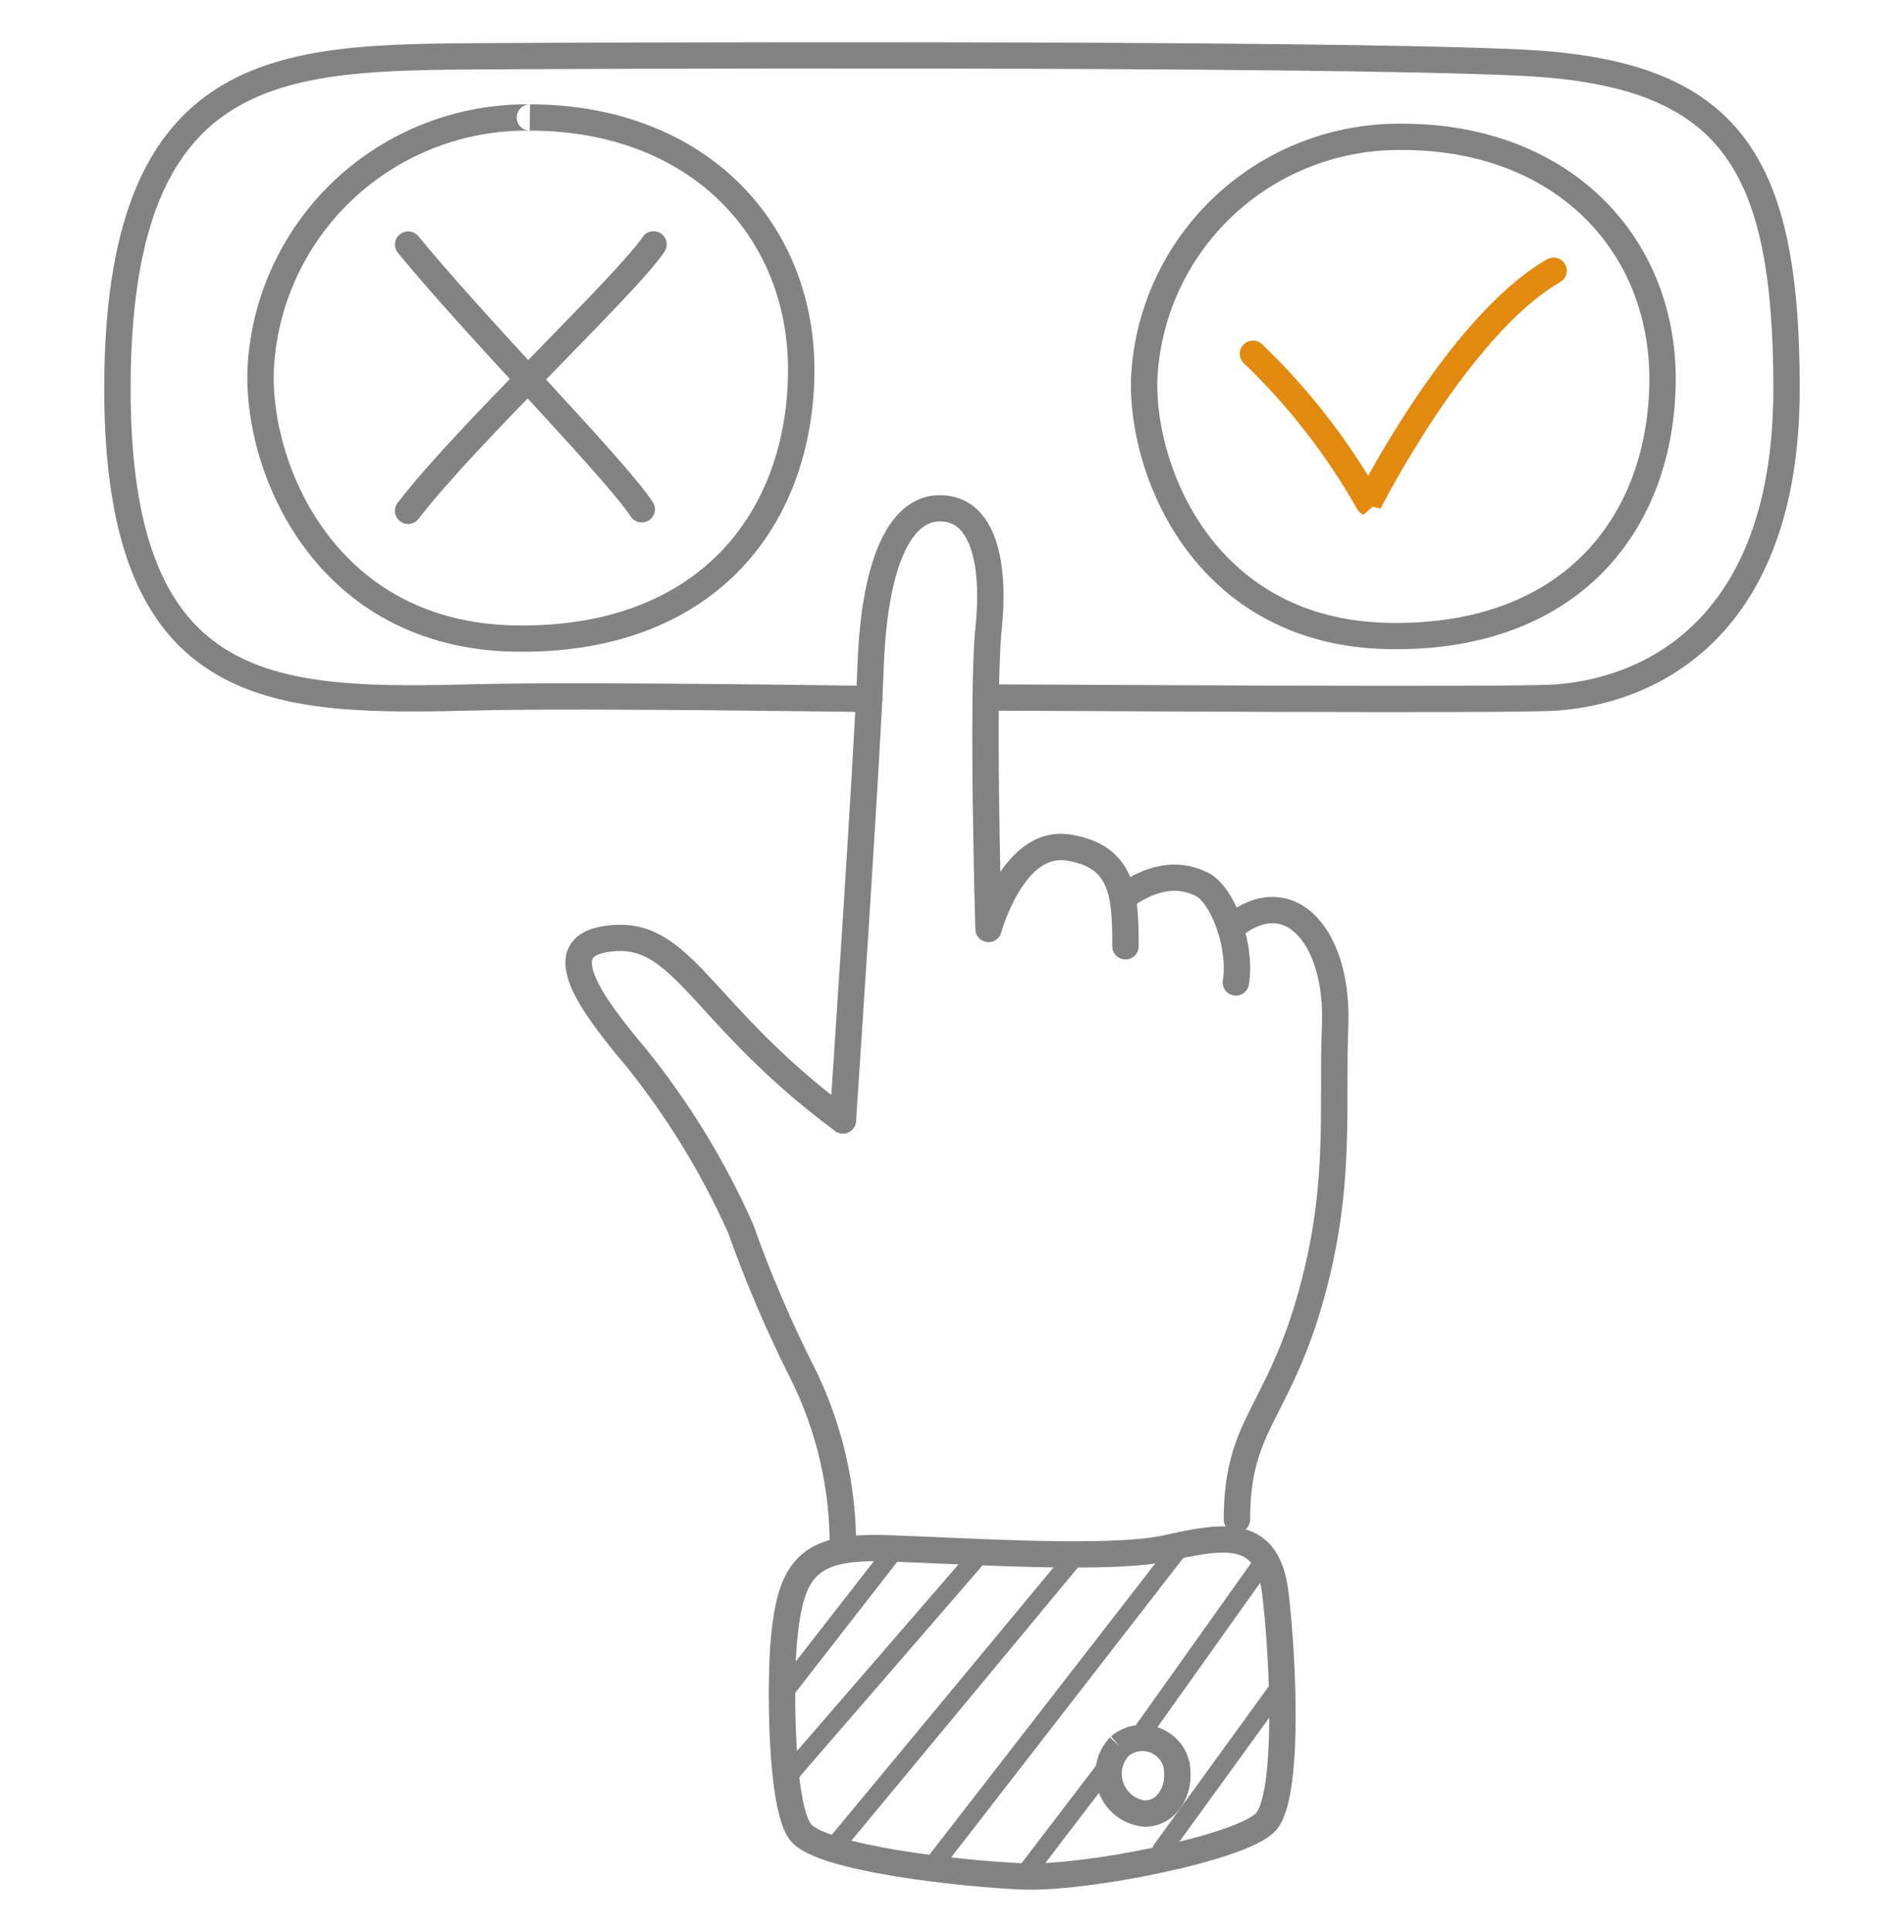 <svg width="69" height="70" viewBox="0 0 69 70" fill="none" xmlns="http://www.w3.org/2000/svg">
<path fill-rule="evenodd" clip-rule="evenodd" d="M16.834 1.568C19.325 1.545 47.717 1.421 55.239 1.8C59.042 1.991 61.601 2.901 63.173 4.943C64.721 6.954 65.221 9.958 65.221 14.088C65.221 18.364 64.038 21.215 62.316 23.038C60.598 24.856 58.396 25.594 56.461 25.743L56.458 25.744C55.559 25.807 50.926 25.806 46.27 25.791C43.726 25.783 41.164 25.77 39.175 25.76C37.509 25.751 36.243 25.745 35.724 25.745C35.46 25.745 35.246 25.532 35.246 25.269C35.246 25.006 35.46 24.793 35.724 24.793C36.244 24.793 37.514 24.8 39.184 24.808C41.175 24.818 43.735 24.831 46.273 24.84C50.958 24.855 55.532 24.855 56.389 24.795C58.144 24.659 60.101 23.993 61.619 22.386C63.134 20.783 64.265 18.187 64.265 14.088C64.265 9.976 63.753 7.261 62.413 5.521C61.097 3.812 58.892 2.936 55.191 2.75C47.704 2.373 19.346 2.496 16.843 2.519C15.109 2.535 13.489 2.567 12.021 2.783C10.557 2.998 9.279 3.392 8.22 4.11C6.135 5.524 4.734 8.318 4.734 14.088C4.734 19.704 6.155 22.327 8.294 23.595C9.388 24.243 10.717 24.569 12.253 24.717C13.791 24.866 15.498 24.832 17.338 24.786L17.339 24.786C19.344 24.739 22.889 24.755 25.926 24.782C27.446 24.795 28.841 24.812 29.856 24.825C30.363 24.831 30.776 24.837 31.061 24.841L31.504 24.847L31.506 24.847C31.506 24.847 31.506 24.847 31.499 25.306L31.506 24.847C31.77 24.851 31.981 25.068 31.977 25.33C31.973 25.593 31.756 25.803 31.492 25.799L31.499 25.323C31.492 25.799 31.492 25.799 31.492 25.799L31.048 25.792C30.763 25.788 30.351 25.782 29.843 25.776C28.829 25.763 27.436 25.747 25.918 25.733C22.878 25.706 19.349 25.691 17.362 25.737C15.531 25.783 13.766 25.819 12.161 25.664C10.553 25.509 9.067 25.161 7.805 24.412C5.232 22.887 3.777 19.83 3.777 14.088C3.777 8.2 5.206 5.002 7.681 3.324C8.903 2.496 10.337 2.069 11.882 1.841C13.423 1.615 15.106 1.583 16.834 1.568Z" fill="#828282"/>
<path fill-rule="evenodd" clip-rule="evenodd" d="M32.706 20.169C32.323 21.09 32.092 22.445 32.03 24.114C31.968 25.815 31.716 29.946 31.479 33.644C31.361 35.494 31.247 37.239 31.162 38.521C31.119 39.162 31.084 39.687 31.06 40.053L31.022 40.622C31.022 40.622 31.022 40.623 30.545 40.591C30.067 40.559 30.067 40.559 30.067 40.559L30.106 39.989C30.13 39.624 30.165 39.099 30.207 38.459C30.292 37.177 30.407 35.433 30.525 33.583C30.761 29.88 31.013 25.764 31.075 24.08C31.137 22.364 31.375 20.878 31.823 19.804C32.266 18.741 32.986 17.939 34.064 17.939C34.569 17.939 35.004 18.102 35.353 18.405C35.693 18.701 35.925 19.106 36.08 19.555C36.387 20.447 36.427 21.619 36.3 22.835C36.179 23.989 36.178 26.675 36.209 29.107C36.221 30.006 36.237 30.865 36.252 31.588C36.76 30.84 37.592 30.048 38.791 30.235C39.349 30.323 39.807 30.495 40.171 30.758C40.539 31.024 40.786 31.366 40.948 31.749C41.258 32.483 41.264 33.402 41.264 34.283C41.264 34.546 41.05 34.759 40.786 34.759C40.522 34.759 40.308 34.546 40.308 34.283C40.308 33.353 40.287 32.641 40.066 32.118C39.963 31.873 39.818 31.679 39.609 31.528C39.396 31.374 39.091 31.246 38.642 31.175C37.948 31.067 37.379 31.557 36.924 32.309C36.708 32.665 36.548 33.035 36.441 33.32C36.387 33.461 36.348 33.579 36.322 33.661C36.309 33.702 36.3 33.733 36.294 33.754L36.288 33.776L36.286 33.781C36.225 34.009 36.005 34.159 35.769 34.131C35.533 34.104 35.353 33.909 35.346 33.673L35.824 33.659C35.346 33.673 35.346 33.673 35.346 33.673L35.343 33.576C35.342 33.513 35.339 33.42 35.336 33.302C35.33 33.064 35.321 32.722 35.311 32.305C35.292 31.47 35.269 30.332 35.253 29.119C35.222 26.709 35.221 23.959 35.349 22.737C35.47 21.578 35.417 20.565 35.175 19.864C35.056 19.517 34.9 19.275 34.724 19.122C34.556 18.976 34.347 18.89 34.064 18.89C33.569 18.89 33.095 19.236 32.706 20.169ZM30.513 41.066C30.249 41.048 30.05 40.821 30.067 40.559L30.545 40.591L31.022 40.622C31.004 40.884 30.776 41.083 30.513 41.066Z" fill="#828282"/>
<path fill-rule="evenodd" clip-rule="evenodd" d="M42.363 32.284C42.005 32.324 41.576 32.479 41.057 32.833C40.839 32.981 40.541 32.926 40.392 32.709C40.243 32.493 40.299 32.197 40.517 32.048C41.129 31.631 41.704 31.4 42.256 31.338C42.812 31.276 43.309 31.389 43.755 31.604C44.051 31.746 44.294 32.008 44.484 32.286C44.68 32.573 44.849 32.92 44.981 33.289C45.243 34.019 45.384 34.902 45.259 35.67C45.217 35.93 44.972 36.106 44.711 36.064C44.45 36.022 44.273 35.778 44.315 35.518C44.407 34.952 44.305 34.236 44.08 33.609C43.969 33.299 43.834 33.028 43.693 32.821C43.546 32.606 43.419 32.499 43.338 32.46C43.032 32.312 42.716 32.244 42.363 32.284Z" fill="#828282"/>
<path fill-rule="evenodd" clip-rule="evenodd" d="M46.19 33.449C45.89 33.429 45.513 33.529 45.072 33.855C44.86 34.012 44.561 33.968 44.403 33.757C44.245 33.547 44.289 33.249 44.501 33.092C45.076 32.666 45.673 32.46 46.256 32.5C46.843 32.54 47.349 32.825 47.746 33.256C48.525 34.101 48.927 35.54 48.862 37.17C48.833 37.9 48.833 38.622 48.832 39.355C48.831 41.691 48.83 44.142 47.905 47.309C47.395 49.056 46.837 50.153 46.378 51.058C46.287 51.237 46.2 51.408 46.118 51.575C45.635 52.56 45.304 53.435 45.304 55.049C45.304 55.311 45.09 55.524 44.826 55.524C44.562 55.524 44.347 55.311 44.347 55.049C44.347 53.254 44.73 52.236 45.258 51.158C45.346 50.98 45.436 50.802 45.529 50.619C45.985 49.719 46.503 48.7 46.987 47.043C47.871 44.018 47.872 41.738 47.874 39.429C47.874 38.676 47.875 37.919 47.906 37.133C47.966 35.64 47.585 34.489 47.041 33.899C46.777 33.613 46.488 33.47 46.19 33.449Z" fill="#828282"/>
<path fill-rule="evenodd" clip-rule="evenodd" d="M26.241 35.965C27.299 37.121 28.646 38.592 30.831 40.209C31.043 40.366 31.087 40.664 30.929 40.875C30.771 41.085 30.472 41.129 30.26 40.972C27.997 39.297 26.588 37.758 25.528 36.6C25.348 36.403 25.178 36.217 25.016 36.043C24.45 35.439 24.005 35.014 23.557 34.753C23.132 34.506 22.696 34.403 22.126 34.477L22.119 34.478L22.119 34.478C21.629 34.535 21.508 34.675 21.478 34.731C21.439 34.803 21.412 34.976 21.554 35.337C21.834 36.05 22.578 37.01 23.439 38.034L23.445 38.042C24.989 39.96 26.276 42.069 27.277 44.315C27.282 44.326 27.287 44.338 27.291 44.349C27.917 46.116 28.655 47.841 29.5 49.515L29.501 49.516C30.522 51.562 31.044 53.818 31.024 56.102C31.021 56.364 30.805 56.575 30.541 56.573C30.277 56.571 30.065 56.356 30.067 56.093C30.086 53.959 29.599 51.852 28.645 49.941C27.785 48.237 27.033 46.481 26.395 44.684C25.43 42.52 24.188 40.489 22.702 38.64C21.865 37.645 21.01 36.567 20.663 35.683C20.491 35.245 20.392 34.73 20.636 34.28C20.887 33.816 21.4 33.604 22.005 33.533C22.787 33.432 23.435 33.581 24.039 33.932C24.621 34.27 25.15 34.791 25.716 35.395C25.884 35.575 26.058 35.765 26.241 35.965Z" fill="#828282"/>
<path fill-rule="evenodd" clip-rule="evenodd" d="M43.771 56.287C43.35 56.34 42.883 56.44 42.362 56.554C41.261 56.797 39.366 56.816 37.447 56.771C36.264 56.743 35.031 56.689 33.934 56.641C33.244 56.611 32.608 56.583 32.072 56.565C30.675 56.52 29.999 56.722 29.616 57.093C29.22 57.477 29.013 58.153 28.889 59.42C28.822 60.121 28.785 61.614 28.858 63.049C28.895 63.766 28.959 64.454 29.057 65.015C29.106 65.296 29.162 65.535 29.225 65.726C29.289 65.923 29.35 66.036 29.392 66.088C29.421 66.124 29.507 66.198 29.699 66.293C29.882 66.382 30.123 66.473 30.417 66.562C31.003 66.74 31.752 66.897 32.562 67.031C34.18 67.297 35.986 67.459 37.092 67.505C38.155 67.549 40.094 67.301 41.895 66.916C42.79 66.724 43.632 66.503 44.298 66.275C44.63 66.161 44.91 66.048 45.127 65.94C45.353 65.827 45.471 65.738 45.517 65.688C45.558 65.642 45.623 65.535 45.689 65.333C45.753 65.138 45.808 64.887 45.854 64.588C45.944 63.989 45.987 63.236 45.996 62.424C46.012 60.8 45.887 58.989 45.746 57.796C45.68 57.237 45.543 56.892 45.386 56.678C45.237 56.475 45.048 56.359 44.797 56.299C44.531 56.235 44.193 56.235 43.771 56.287ZM46.158 56.116C46.447 56.509 46.618 57.032 46.696 57.684C46.841 58.912 46.969 60.764 46.952 62.433C46.944 63.267 46.899 64.068 46.8 64.729C46.75 65.059 46.684 65.365 46.598 65.628C46.514 65.883 46.399 66.135 46.227 66.325C46.06 66.51 45.813 66.662 45.556 66.79C45.288 66.924 44.966 67.052 44.609 67.174C43.896 67.419 43.014 67.65 42.096 67.846C40.273 68.236 38.239 68.504 37.053 68.456C35.91 68.409 34.065 68.243 32.406 67.97C31.577 67.833 30.781 67.668 30.138 67.472C29.816 67.375 29.521 67.267 29.275 67.145C29.038 67.029 28.802 66.879 28.643 66.68C28.497 66.497 28.393 66.26 28.315 66.019C28.234 65.772 28.169 65.485 28.115 65.179C28.007 64.565 27.941 63.833 27.903 63.097C27.828 61.628 27.864 60.087 27.937 59.33L27.937 59.328C28.06 58.075 28.276 57.063 28.948 56.411C29.633 55.747 30.671 55.568 32.103 55.614C32.664 55.633 33.309 55.661 34.001 55.691C35.086 55.739 36.288 55.792 37.469 55.82C39.412 55.865 41.188 55.838 42.156 55.625C42.67 55.513 43.18 55.402 43.651 55.343C44.121 55.285 44.591 55.271 45.021 55.374C45.465 55.48 45.86 55.711 46.158 56.116Z" fill="#828282"/>
<path fill-rule="evenodd" clip-rule="evenodd" d="M32.646 55.859C32.795 55.974 32.822 56.188 32.707 56.336L28.606 61.603C28.49 61.751 28.276 61.778 28.127 61.663C27.977 61.548 27.95 61.335 28.066 61.186L32.167 55.92C32.282 55.771 32.497 55.744 32.646 55.859Z" fill="#828282"/>
<path fill-rule="evenodd" clip-rule="evenodd" d="M35.543 56.264C35.686 56.386 35.702 56.601 35.579 56.743L28.749 64.632C28.626 64.774 28.41 64.79 28.267 64.667C28.124 64.545 28.108 64.33 28.231 64.188L35.061 56.3C35.185 56.157 35.4 56.142 35.543 56.264Z" fill="#828282"/>
<path fill-rule="evenodd" clip-rule="evenodd" d="M39.058 56.259C39.204 56.379 39.224 56.593 39.104 56.738L30.654 66.924C30.534 67.069 30.319 67.089 30.173 66.97C30.027 66.85 30.007 66.636 30.127 66.491L38.578 56.305C38.698 56.16 38.913 56.14 39.058 56.259Z" fill="#828282"/>
<path fill-rule="evenodd" clip-rule="evenodd" d="M43.012 55.72C43.161 55.835 43.189 56.048 43.073 56.197L33.995 67.902C33.88 68.051 33.665 68.078 33.516 67.963C33.366 67.849 33.339 67.635 33.454 67.487L42.532 55.782C42.648 55.633 42.862 55.606 43.012 55.72Z" fill="#828282"/>
<path fill-rule="evenodd" clip-rule="evenodd" d="M40.364 63.684C40.514 63.798 40.544 64.011 40.43 64.161L37.344 68.201C37.23 68.351 37.016 68.38 36.865 68.266C36.715 68.153 36.686 67.939 36.8 67.79L39.886 63.749C40 63.6 40.214 63.571 40.364 63.684Z" fill="#828282"/>
<path fill-rule="evenodd" clip-rule="evenodd" d="M46.031 56.244C46.185 56.353 46.221 56.565 46.112 56.718L41.755 62.84C41.646 62.993 41.433 63.03 41.279 62.921C41.125 62.813 41.089 62.601 41.198 62.448L45.555 56.325C45.664 56.172 45.877 56.136 46.031 56.244Z" fill="#828282"/>
<path fill-rule="evenodd" clip-rule="evenodd" d="M46.654 60.741C46.807 60.851 46.842 61.063 46.732 61.215L42.382 67.215C42.272 67.367 42.059 67.401 41.906 67.291C41.752 67.181 41.718 66.969 41.828 66.817L46.178 60.818C46.288 60.666 46.501 60.631 46.654 60.741Z" fill="#828282"/>
<path fill-rule="evenodd" clip-rule="evenodd" d="M41.651 63.479C41.52 63.436 41.381 63.427 41.247 63.454C41.12 63.478 41.002 63.533 40.901 63.614C40.786 63.742 40.706 63.9 40.671 64.069C40.635 64.247 40.649 64.431 40.713 64.602C40.776 64.772 40.886 64.921 41.03 65.032C41.167 65.138 41.33 65.206 41.502 65.229C41.709 65.222 41.887 65.119 42.014 64.93C42.148 64.73 42.228 64.423 42.171 64.044C42.14 63.916 42.078 63.798 41.989 63.7C41.897 63.598 41.781 63.522 41.651 63.479ZM40.571 63.268L40.223 62.942C39.976 63.203 39.806 63.527 39.734 63.879C39.662 64.231 39.691 64.595 39.816 64.932C39.941 65.269 40.158 65.564 40.443 65.784C40.728 66.004 41.069 66.141 41.428 66.178C41.445 66.18 41.461 66.181 41.478 66.181C42.044 66.181 42.517 65.894 42.809 65.458C43.097 65.029 43.207 64.466 43.113 63.88C43.112 63.871 43.11 63.861 43.108 63.852C43.043 63.558 42.902 63.286 42.7 63.063C42.497 62.839 42.24 62.672 41.953 62.577C41.666 62.481 41.359 62.462 41.062 62.52C40.766 62.578 40.489 62.712 40.26 62.907L40.571 63.268Z" fill="#828282"/>
<path fill-rule="evenodd" clip-rule="evenodd" d="M19.196 4.732C16.808 4.702 14.504 5.599 12.771 7.233C11.039 8.867 10.017 11.108 9.92 13.48C9.873 15.18 10.443 17.459 11.836 19.318C13.217 21.161 15.409 22.599 18.653 22.658C21.951 22.717 24.38 21.716 26.002 20.109C27.628 18.497 28.488 16.23 28.555 13.675C28.622 11.143 27.736 8.915 26.124 7.32C24.513 5.724 22.147 4.733 19.203 4.733C19.201 4.733 19.198 4.733 19.196 4.732ZM19.206 3.781C19.205 3.781 19.204 3.781 19.203 3.781C18.939 3.781 18.725 3.994 18.725 4.257C18.725 4.517 18.935 4.729 19.196 4.732M19.206 3.781C22.37 3.782 24.988 4.852 26.799 6.645C28.61 8.439 29.584 10.926 29.512 13.7C29.439 16.45 28.509 18.967 26.677 20.783C24.841 22.603 22.145 23.672 18.636 23.609C15.074 23.544 12.614 21.948 11.069 19.887C9.539 17.843 8.911 15.351 8.964 13.45L8.964 13.445L8.964 13.445C9.07 10.824 10.2 8.348 12.113 6.543C14.026 4.739 16.57 3.748 19.206 3.781Z" fill="#828282"/>
<path fill-rule="evenodd" clip-rule="evenodd" d="M14.488 8.491C14.693 8.325 14.994 8.355 15.161 8.558C16.377 10.038 18.098 11.91 19.692 13.644C19.791 13.751 19.889 13.859 19.987 13.965C20.821 14.873 21.608 15.732 22.248 16.457C22.881 17.175 23.392 17.787 23.657 18.192C23.802 18.412 23.739 18.707 23.518 18.85C23.297 18.994 23.001 18.932 22.856 18.712C22.634 18.373 22.168 17.809 21.529 17.085C20.896 16.367 20.116 15.516 19.281 14.607C19.181 14.498 19.081 14.389 18.979 14.278C17.392 12.552 15.655 10.662 14.421 9.161C14.253 8.957 14.284 8.658 14.488 8.491Z" fill="#828282"/>
<path fill-rule="evenodd" clip-rule="evenodd" d="M23.946 8.455C24.167 8.6 24.228 8.895 24.083 9.114C23.817 9.515 23.243 10.158 22.536 10.908C21.909 11.572 21.152 12.349 20.359 13.162C20.243 13.281 20.127 13.4 20.011 13.519C18.161 15.417 16.201 17.446 15.172 18.794C15.012 19.004 14.712 19.045 14.502 18.886C14.291 18.727 14.25 18.428 14.41 18.219C15.482 16.814 17.491 14.738 19.324 12.857C19.441 12.737 19.557 12.618 19.673 12.499C20.467 11.685 21.218 10.915 21.838 10.257C22.559 9.492 23.072 8.911 23.284 8.591C23.429 8.372 23.725 8.311 23.946 8.455Z" fill="#828282"/>
<path fill-rule="evenodd" clip-rule="evenodd" d="M50.813 5.434C48.529 5.403 46.323 6.262 44.665 7.825C43.009 9.388 42.031 11.532 41.94 13.801C41.908 15.42 42.45 17.591 43.776 19.364C45.09 21.122 47.178 22.498 50.287 22.565C53.449 22.632 55.775 21.679 57.327 20.145C58.882 18.607 59.706 16.438 59.769 13.991C59.832 11.567 58.982 9.435 57.441 7.909C55.899 6.383 53.636 5.434 50.82 5.434H50.813V5.434ZM50.823 4.482C48.29 4.449 45.845 5.401 44.007 7.135C42.169 8.87 41.084 11.25 40.984 13.768L40.984 13.768L40.984 13.777C40.947 15.59 41.545 17.974 43.009 19.932C44.486 21.908 46.841 23.443 50.267 23.516C53.641 23.587 56.234 22.567 58.001 20.82C59.763 19.077 60.657 16.657 60.725 14.015C60.794 11.349 59.857 8.959 58.115 7.235C56.374 5.511 53.859 4.483 50.823 4.482Z" fill="#828282"/>
<path fill-rule="evenodd" clip-rule="evenodd" d="M56.715 9.57C56.847 9.797 56.769 10.088 56.54 10.22C54.915 11.154 53.293 13.171 52.053 15.02C51.44 15.934 50.933 16.788 50.579 17.413C50.403 17.725 50.264 17.98 50.171 18.156C50.124 18.244 50.088 18.312 50.065 18.358L50.038 18.41L50.031 18.423L50.03 18.426L49.746 18.358L49.408 18.648C49.314 18.606 49.236 18.535 49.185 18.446C48.081 16.494 46.697 14.712 45.076 13.158C44.886 12.975 44.88 12.674 45.064 12.485C45.247 12.296 45.55 12.29 45.74 12.473C47.22 13.893 48.511 15.495 49.582 17.238C49.632 17.148 49.687 17.05 49.746 16.946C50.108 16.306 50.627 15.431 51.257 14.492C52.502 12.636 54.228 10.451 56.061 9.396C56.29 9.264 56.582 9.342 56.715 9.57Z" fill="#E2890F"/>
</svg>
